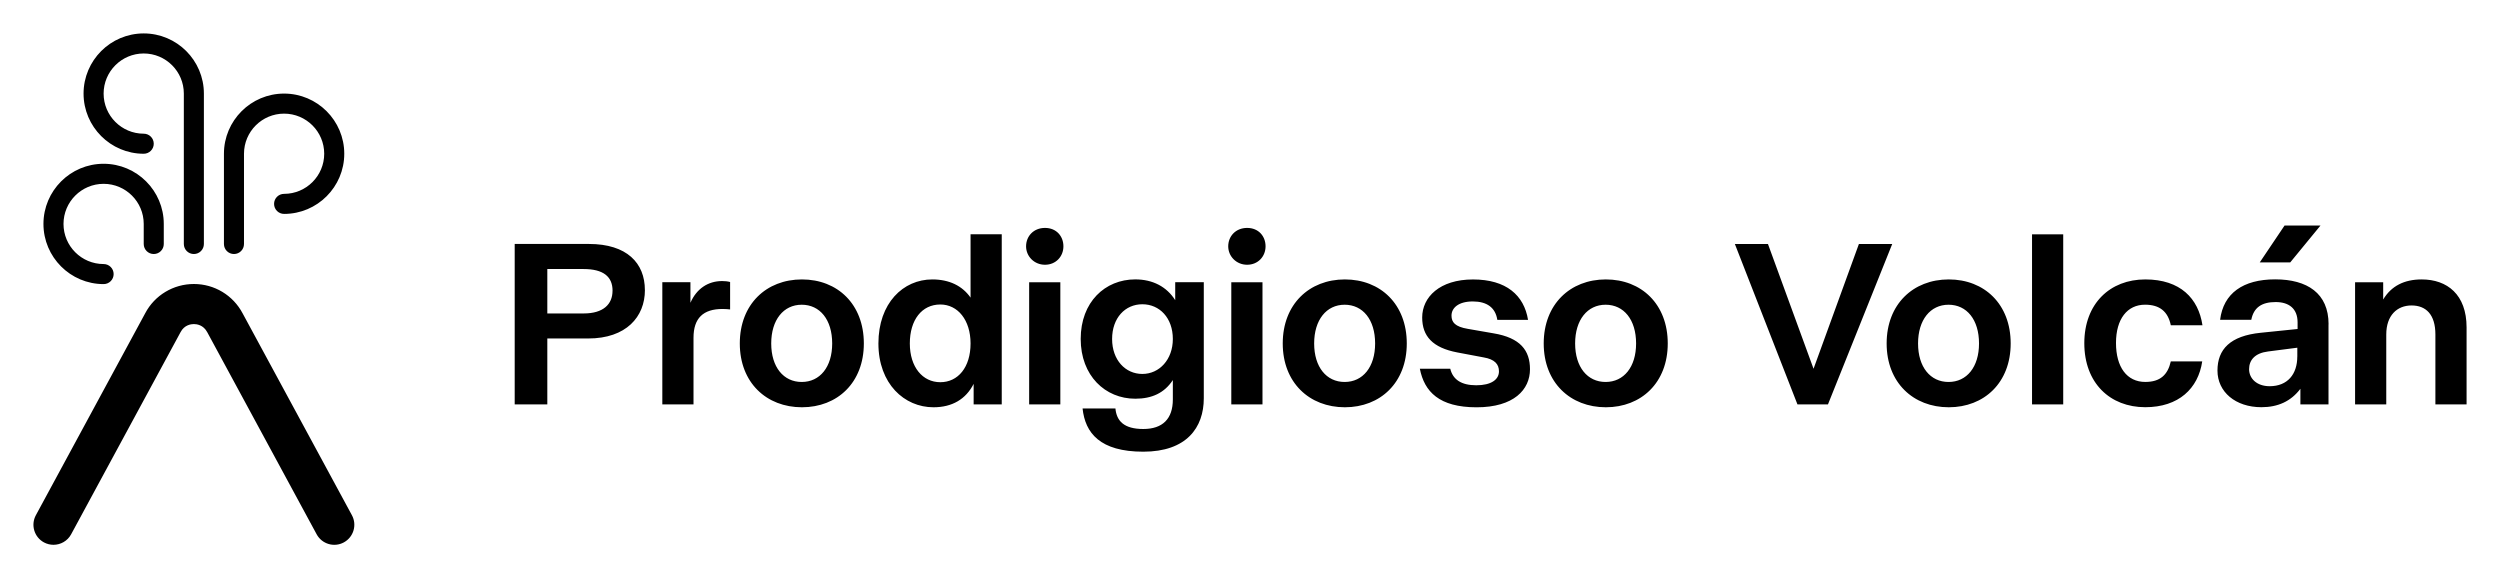 <?xml version="1.0" encoding="UTF-8"?>
<svg id="Capa_1" data-name="Capa 1" xmlns="http://www.w3.org/2000/svg" viewBox="0 0 747.97 173">
  <path d="M192.95,86.78c0,7.99-5.58,14.49-16.97,14.49h-12.23v19.72h-9.76v-48h22.2c11.38,0,16.75,5.73,16.75,13.78ZM183.27,86.99c0-4.24-2.76-6.5-8.7-6.5h-10.82v13.29h10.89c5.87,0,8.62-2.76,8.62-6.79ZM218.44,84.38v8.2c-.57-.07-1.41-.14-2.26-.14-5.8,0-8.69,2.76-8.69,8.62v19.93h-9.33v-36.55h8.41v6.15c1.84-4.24,5.3-6.5,9.47-6.5.78,0,1.63.07,2.4.28ZM221.34,102.76c0-11.73,7.92-19.16,18.59-19.16s18.52,7.42,18.52,19.16-7.92,19.09-18.52,19.09-18.59-7.35-18.59-19.09ZM248.98,102.76c0-7.14-3.68-11.59-9.12-11.59s-9.12,4.52-9.12,11.59,3.68,11.52,9.12,11.52,9.12-4.45,9.12-11.52ZM299.71,70.1v50.9h-8.41v-6.15c-2.33,4.59-6.43,7-12.02,7-8.69,0-16.47-7-16.47-19.09s7.42-19.16,16.12-19.16c5.09,0,8.98,1.91,11.45,5.44v-18.95h9.33ZM290.38,102.76c0-7-3.82-11.66-9.05-11.66-5.51,0-9.12,4.59-9.12,11.66s3.82,11.59,9.12,11.59,9.05-4.45,9.05-11.59ZM306.99,73.7c0-3.04,2.26-5.51,5.66-5.51s5.51,2.47,5.51,5.51-2.26,5.51-5.51,5.51-5.66-2.54-5.66-5.51ZM307.91,84.45h9.33v36.55h-9.33v-36.55ZM360.16,84.45v34.71c0,8.77-5.16,15.98-18.1,15.98s-17.39-5.58-18.17-12.94h9.83c.35,3.75,2.55,6.15,8.34,6.15s8.84-3.04,8.84-8.84v-5.8c-2.55,3.89-6.29,5.58-11.24,5.58-8.98,0-16.33-6.86-16.33-17.89s7.28-17.81,16.33-17.81c5.23,0,9.4,2.19,11.95,6.22v-5.37h8.55ZM350.9,101.42c0-6.29-3.96-10.39-9.12-10.39s-9.05,4.1-9.05,10.39,3.96,10.46,9.05,10.46,9.12-4.31,9.12-10.46ZM367.47,73.7c0-3.04,2.26-5.51,5.66-5.51s5.51,2.47,5.51,5.51-2.26,5.51-5.51,5.51-5.66-2.54-5.66-5.51ZM368.39,84.45h9.33v36.55h-9.33v-36.55ZM383.78,102.76c0-11.73,7.92-19.16,18.59-19.16s18.52,7.42,18.52,19.16-7.92,19.09-18.52,19.09-18.59-7.35-18.59-19.09ZM411.42,102.76c0-7.14-3.68-11.59-9.12-11.59s-9.12,4.52-9.12,11.59,3.68,11.52,9.12,11.52,9.12-4.45,9.12-11.52ZM424.78,110.32h9.12c.78,3.25,3.32,4.95,7.78,4.95s6.79-1.7,6.79-4.17c0-2.12-1.27-3.61-4.59-4.17l-7.85-1.48c-7.42-1.41-10.53-4.88-10.53-10.46,0-6.08,5.23-11.38,15.2-11.38s15.27,4.74,16.47,12.09h-9.19c-.57-3.68-3.11-5.51-7.35-5.51s-6.36,1.91-6.36,4.24c0,1.98,1.06,3.32,4.88,3.96l7.71,1.34c7.99,1.34,10.89,5.09,10.89,10.75,0,6.08-4.81,11.38-15.98,11.38s-15.62-4.67-16.97-11.52ZM461.86,102.76c0-11.73,7.92-19.16,18.59-19.16s18.52,7.42,18.52,19.16-7.92,19.09-18.52,19.09-18.59-7.35-18.59-19.09ZM489.5,102.76c0-7.14-3.68-11.59-9.12-11.59s-9.12,4.52-9.12,11.59,3.68,11.52,9.12,11.52,9.12-4.45,9.12-11.52ZM566.13,73l-19.23,48h-9.12l-18.73-48h9.9l13.64,37.33,13.57-37.33h9.97ZM564.46,102.76c0-11.73,7.92-19.16,18.59-19.16s18.52,7.42,18.52,19.16-7.92,19.09-18.52,19.09-18.59-7.35-18.59-19.09ZM592.1,102.76c0-7.14-3.68-11.59-9.12-11.59s-9.12,4.52-9.12,11.59,3.68,11.52,9.12,11.52,9.12-4.45,9.12-11.52ZM617.29,121h-9.33v-50.9h9.33v50.9ZM623.6,102.69c0-11.88,7.71-19.09,18.24-19.09s15.91,5.73,17.11,13.71h-9.47c-.85-4.1-3.32-6.15-7.71-6.15-5.3,0-8.69,4.24-8.69,11.45s3.25,11.66,8.77,11.66c4.45,0,6.72-2.12,7.63-6.15h9.4c-1.2,8.13-7.07,13.71-17.04,13.71-10.53,0-18.24-7.21-18.24-19.16ZM696.66,97.03v23.96h-8.41v-4.67c-2.83,3.75-6.72,5.51-11.66,5.51-7.78,0-13.15-4.59-13.15-10.96s3.82-10.39,12.94-11.31l11.03-1.13v-1.98c0-4.1-2.55-6.08-6.57-6.08-4.24,0-6.57,1.7-7.28,5.3h-9.33c.99-7.92,6.86-12.09,16.47-12.09s15.98,4.17,15.98,13.43ZM687.33,106.72v-2.69l-8.77,1.13c-3.89.49-5.66,2.55-5.66,5.3s2.26,5.09,6.15,5.09c5.37,0,8.27-3.61,8.27-8.84ZM685.21,78.51h-9.12l7.42-11.03h10.75l-9.05,11.03ZM737.97,97.95v23.05h-9.33v-20.92c0-6.01-2.83-8.69-7.14-8.69s-7.56,2.97-7.56,8.69v20.92h-9.33v-36.55h8.41v5.16c2.4-4.03,6.29-6.01,11.52-6.01,7.63,0,13.43,4.52,13.43,14.35ZM21.28,159.86l32.75-60.5c1.14-2.17,3.16-2.4,3.98-2.4s2.84.23,4.01,2.46l32.72,60.44c1.58,2.91,5.22,4,8.13,2.42,2.91-1.58,4-5.22,2.42-8.13l-32.69-60.38c-2.86-5.43-8.45-8.8-14.59-8.8s-11.73,3.37-14.56,8.74l-32.72,60.44c-1.58,2.91-.49,6.56,2.42,8.13.91.49,1.89.72,2.85.72,2.13,0,4.2-1.14,5.28-3.14ZM61,73V28c0-9.92-8.07-18-18-18s-18,8.08-18,18,8.07,18,18,18c1.66,0,3-1.34,3-3s-1.34-3-3-3c-6.62,0-12-5.38-12-12s5.38-12,12-12,12,5.38,12,12v45c0,1.66,1.34,3,3,3s3-1.34,3-3ZM73,73v-27c0-6.62,5.38-12,12-12s12,5.38,12,12-5.38,12-12,12c-1.66,0-3,1.34-3,3s1.34,3,3,3c9.93,0,18-8.08,18-18s-8.07-18-18-18-18,8.08-18,18v27c0,1.66,1.34,3,3,3s3-1.34,3-3ZM34,82c0-1.66-1.34-3-3-3-6.62,0-12-5.38-12-12s5.38-12,12-12,12,5.38,12,12v6c0,1.66,1.34,3,3,3s3-1.34,3-3v-6c0-9.92-8.07-18-18-18s-18,8.08-18,18,8.07,18,18,18c1.66,0,3-1.34,3-3Z"/>
</svg>